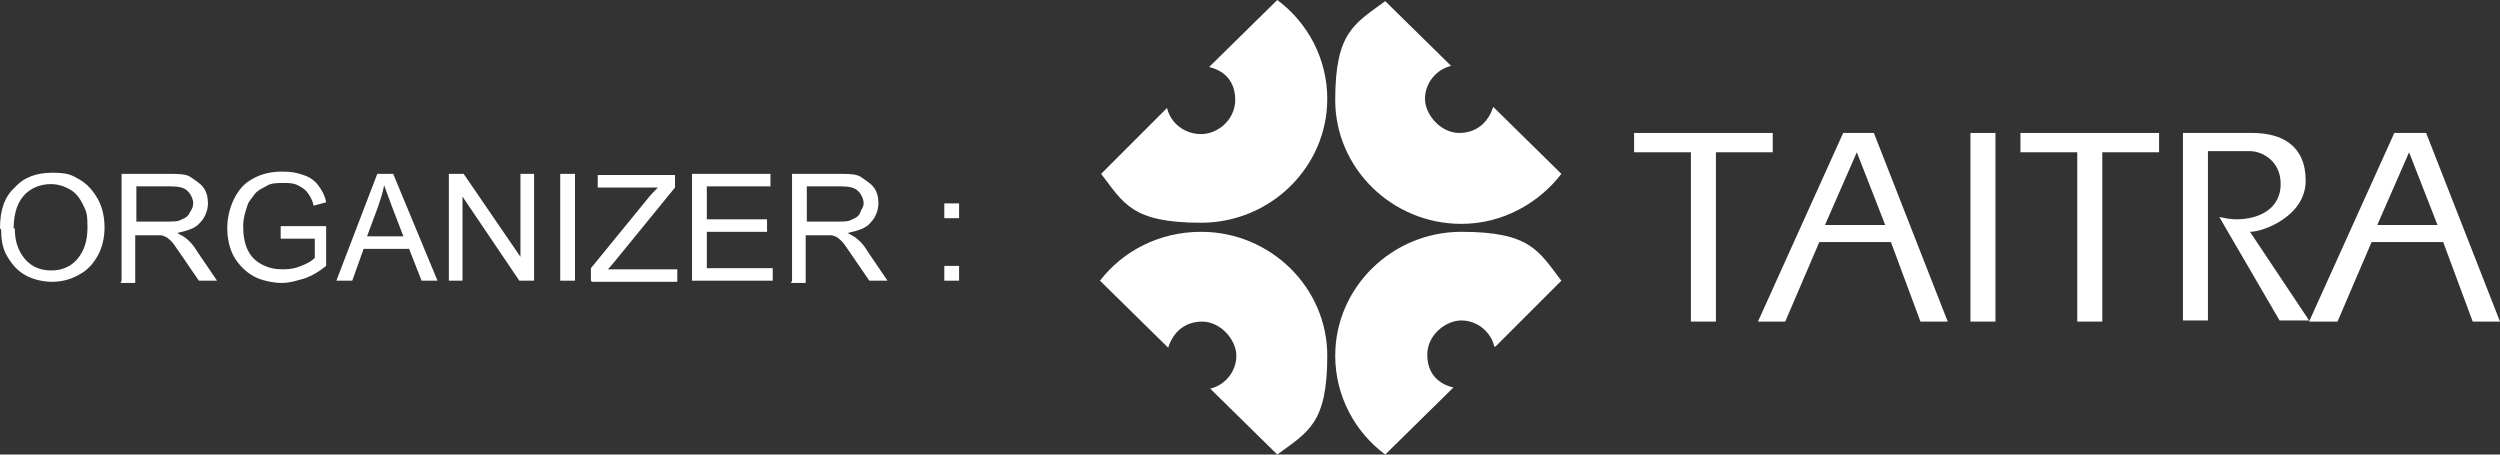 <?xml version="1.0" encoding="UTF-8"?>
<svg id="_圖層_1" data-name="圖層_1" xmlns="http://www.w3.org/2000/svg" width="220" height="40" version="1.1" viewBox="0 0 220 40">
  <rect x="0" y="0" width="220" height="40" fill="#333333" stroke="none"/>
  <!-- Generator: Adobe Illustrator 29.2.1, SVG Export Plug-In . SVG Version: 2.1.0 Build 116)  -->
  <defs>
    <style>
      .st0 {
        fill: #fff;
      }
    </style>
  </defs>
  <g>
    <g>
      <path class="st0" d="M127.7,5.8c-1.3.3-2.3,1.5-2.3,2.9s1.4,3,3,3,2.6-1,3-2.3l6,5.9c-2,2.6-5.2,4.4-8.8,4.4-6.1,0-11.1-4.9-11.1-10.9s1.7-6.7,4.4-8.7l5.9,5.8Z"/>
      <path class="st0" d="M131.5,30.5c-.3-1.3-1.5-2.3-2.9-2.3s-3,1.3-3,3,1,2.6,2.3,2.9l-6,5.9c-2.7-2-4.4-5.2-4.4-8.7,0-6,5-10.9,11.1-10.9s6.8,1.7,8.8,4.3l-5.8,5.8Z"/>
      <path class="st0" d="M106.5,34.2c1.3-.3,2.3-1.5,2.3-2.9s-1.4-3-3-3-2.6,1-3,2.3l-6-5.9c2-2.6,5.2-4.3,8.9-4.3,6.1,0,11.1,4.9,11.1,10.9s-1.7,6.7-4.4,8.7l-5.9-5.8Z"/>
      <path class="st0" d="M102.7,9.5c.3,1.3,1.5,2.3,3,2.3s3-1.3,3-3-1-2.6-2.3-2.9l6-5.9c2.7,2,4.4,5.2,4.4,8.7,0,6-5,10.9-11.1,10.9s-6.8-1.7-8.8-4.3l5.8-5.8Z"/>
    </g>
    <g>
      <path class="st0" d="M175.6,28.3h-2.2v-14.9h0v-1.7h2.2v1.7h0v14.9Z"/>
      <path class="st0" d="M185,28.3h-2.2v-14.9h-5v-1.7h12.2v1.7h-5v14.9Z"/>
      <path class="st0" d="M151,28.3h-2.2v-14.9h-5v-1.7h12.2v1.7h-5v14.9Z"/>
      <path class="st0" d="M192.1,11.7h6.1c2.6,0,4.7,1.1,4.7,4.2s-3.7,4.5-4.9,4.5l5.2,7.8h-2.6l-5.3-9.1c.5.1,1,.2,1.5.2,2.1,0,3.9-1,3.9-3.1s-1.7-2.9-2.7-2.9h-3.7v14.9h-2.2V11.7Z"/>
      <path class="st0" d="M210.8,11.7h2.7l6.5,16.6h-2.4l-2.6-7h-6.3l-3,7h-2.5l7.5-16.6ZM214.5,19.8l-2.5-6.4-2.8,6.4h5.3Z"/>
      <path class="st0" d="M162.2,11.7h2.7l6.5,16.6h-2.4l-2.6-7h-6.3l-3,7h-2.4l7.5-16.6ZM165.9,19.8l-2.5-6.4-2.8,6.4h5.3Z"/>
    </g>
  </g>
  <g>
    <path class="st0" d="M0,20.1c0-1.6.4-2.8,1.3-3.6.8-.9,1.9-1.3,3.3-1.3s1.7.2,2.4.6c.7.4,1.2,1,1.6,1.7.4.7.6,1.6.6,2.5s-.2,1.8-.6,2.5c-.4.7-.9,1.3-1.7,1.7-.7.4-1.5.6-2.3.6s-1.7-.2-2.4-.6c-.7-.4-1.2-1-1.6-1.7-.4-.7-.5-1.5-.5-2.3ZM1.3,20.1c0,1.1.3,2,.9,2.7s1.4,1,2.3,1,1.7-.3,2.3-1c.6-.7.9-1.6.9-2.8s-.1-1.4-.4-2c-.3-.6-.6-1-1.1-1.3-.5-.3-1.1-.5-1.7-.5-.9,0-1.7.3-2.3.9-.6.6-1,1.6-1,3Z"/>
    <path class="st0" d="M10.7,24.7v-9.4h4.2c.8,0,1.5,0,1.9.3s.8.5,1.1.9.4.9.4,1.4-.2,1.2-.7,1.7c-.4.5-1.1.7-2,.9.3.2.6.3.8.5.4.3.7.7,1,1.2l1.7,2.5h-1.6l-1.3-1.9c-.4-.6-.7-1-.9-1.3-.2-.3-.5-.5-.6-.6-.2-.1-.4-.2-.6-.2-.1,0-.4,0-.7,0h-1.5v4.2h-1.3ZM12,19.5h2.7c.6,0,1,0,1.3-.2.3-.1.6-.3.7-.6.2-.3.3-.5.3-.8,0-.4-.2-.8-.5-1.1-.3-.3-.8-.4-1.5-.4h-3v3.1Z"/>
    <path class="st0" d="M24.7,21v-1.1h4s0,3.5,0,3.5c-.6.5-1.3.9-1.9,1.1-.7.2-1.3.4-2,.4s-1.8-.2-2.5-.6-1.3-1-1.7-1.7c-.4-.7-.6-1.6-.6-2.5s.2-1.8.6-2.6.9-1.4,1.7-1.8c.7-.4,1.6-.6,2.5-.6s1.3.1,1.9.3,1,.5,1.3.9c.3.4.6.9.7,1.5l-1.1.3c-.1-.5-.3-.8-.5-1.1-.2-.3-.5-.5-.9-.7-.4-.2-.8-.2-1.3-.2s-1.1,0-1.5.3c-.4.2-.8.4-1,.7s-.5.6-.6.9c-.2.6-.4,1.2-.4,1.9s.1,1.5.4,2.1c.3.6.7,1,1.3,1.3.6.3,1.1.4,1.8.4s1.1-.1,1.6-.3c.5-.2.9-.4,1.2-.7v-1.7h-2.8Z"/>
    <path class="st0" d="M29.6,24.7l3.6-9.4h1.4l3.9,9.4h-1.4l-1.1-2.8h-4l-1,2.8h-1.3ZM32.3,20.8h3.2l-1-2.6c-.3-.8-.5-1.4-.7-1.9-.1.6-.3,1.2-.5,1.8l-1,2.7Z"/>
    <path class="st0" d="M39.5,24.7v-9.4h1.3l5,7.3v-7.3h1.2v9.4h-1.3l-5-7.4v7.4h-1.2Z"/>
    <path class="st0" d="M49.3,24.7v-9.4h1.3v9.4h-1.3Z"/>
    <path class="st0" d="M52,24.7v-1.1l4.9-6c.3-.4.7-.8,1-1.1h-5.3v-1.1h6.8v1.1l-5.3,6.5-.6.7h6.1v1.1h-7.5Z"/>
    <path class="st0" d="M60.9,24.7v-9.4h6.9v1.1h-5.6v2.9h5.3v1.1h-5.3v3.2h5.8v1.1h-7.1Z"/>
    <path class="st0" d="M69.7,24.7v-9.4h4.2c.8,0,1.5,0,1.9.3s.8.5,1.1.9.4.9.4,1.4-.2,1.2-.7,1.7c-.4.5-1.1.7-2,.9.3.2.6.3.8.5.4.3.7.7,1,1.2l1.7,2.5h-1.6l-1.3-1.9c-.4-.6-.7-1-.9-1.3-.2-.3-.5-.5-.6-.6-.2-.1-.4-.2-.6-.2-.1,0-.4,0-.7,0h-1.5v4.2h-1.3ZM71,19.5h2.7c.6,0,1,0,1.3-.2.3-.1.6-.3.7-.6s.3-.5.3-.8c0-.4-.2-.8-.5-1.1-.3-.3-.8-.4-1.5-.4h-3v3.1Z"/>
    <path class="st0" d="M83.1,19.2v-1.3h1.3v1.3h-1.3ZM83.1,24.7v-1.3h1.3v1.3h-1.3Z"/>
  </g>
</svg>